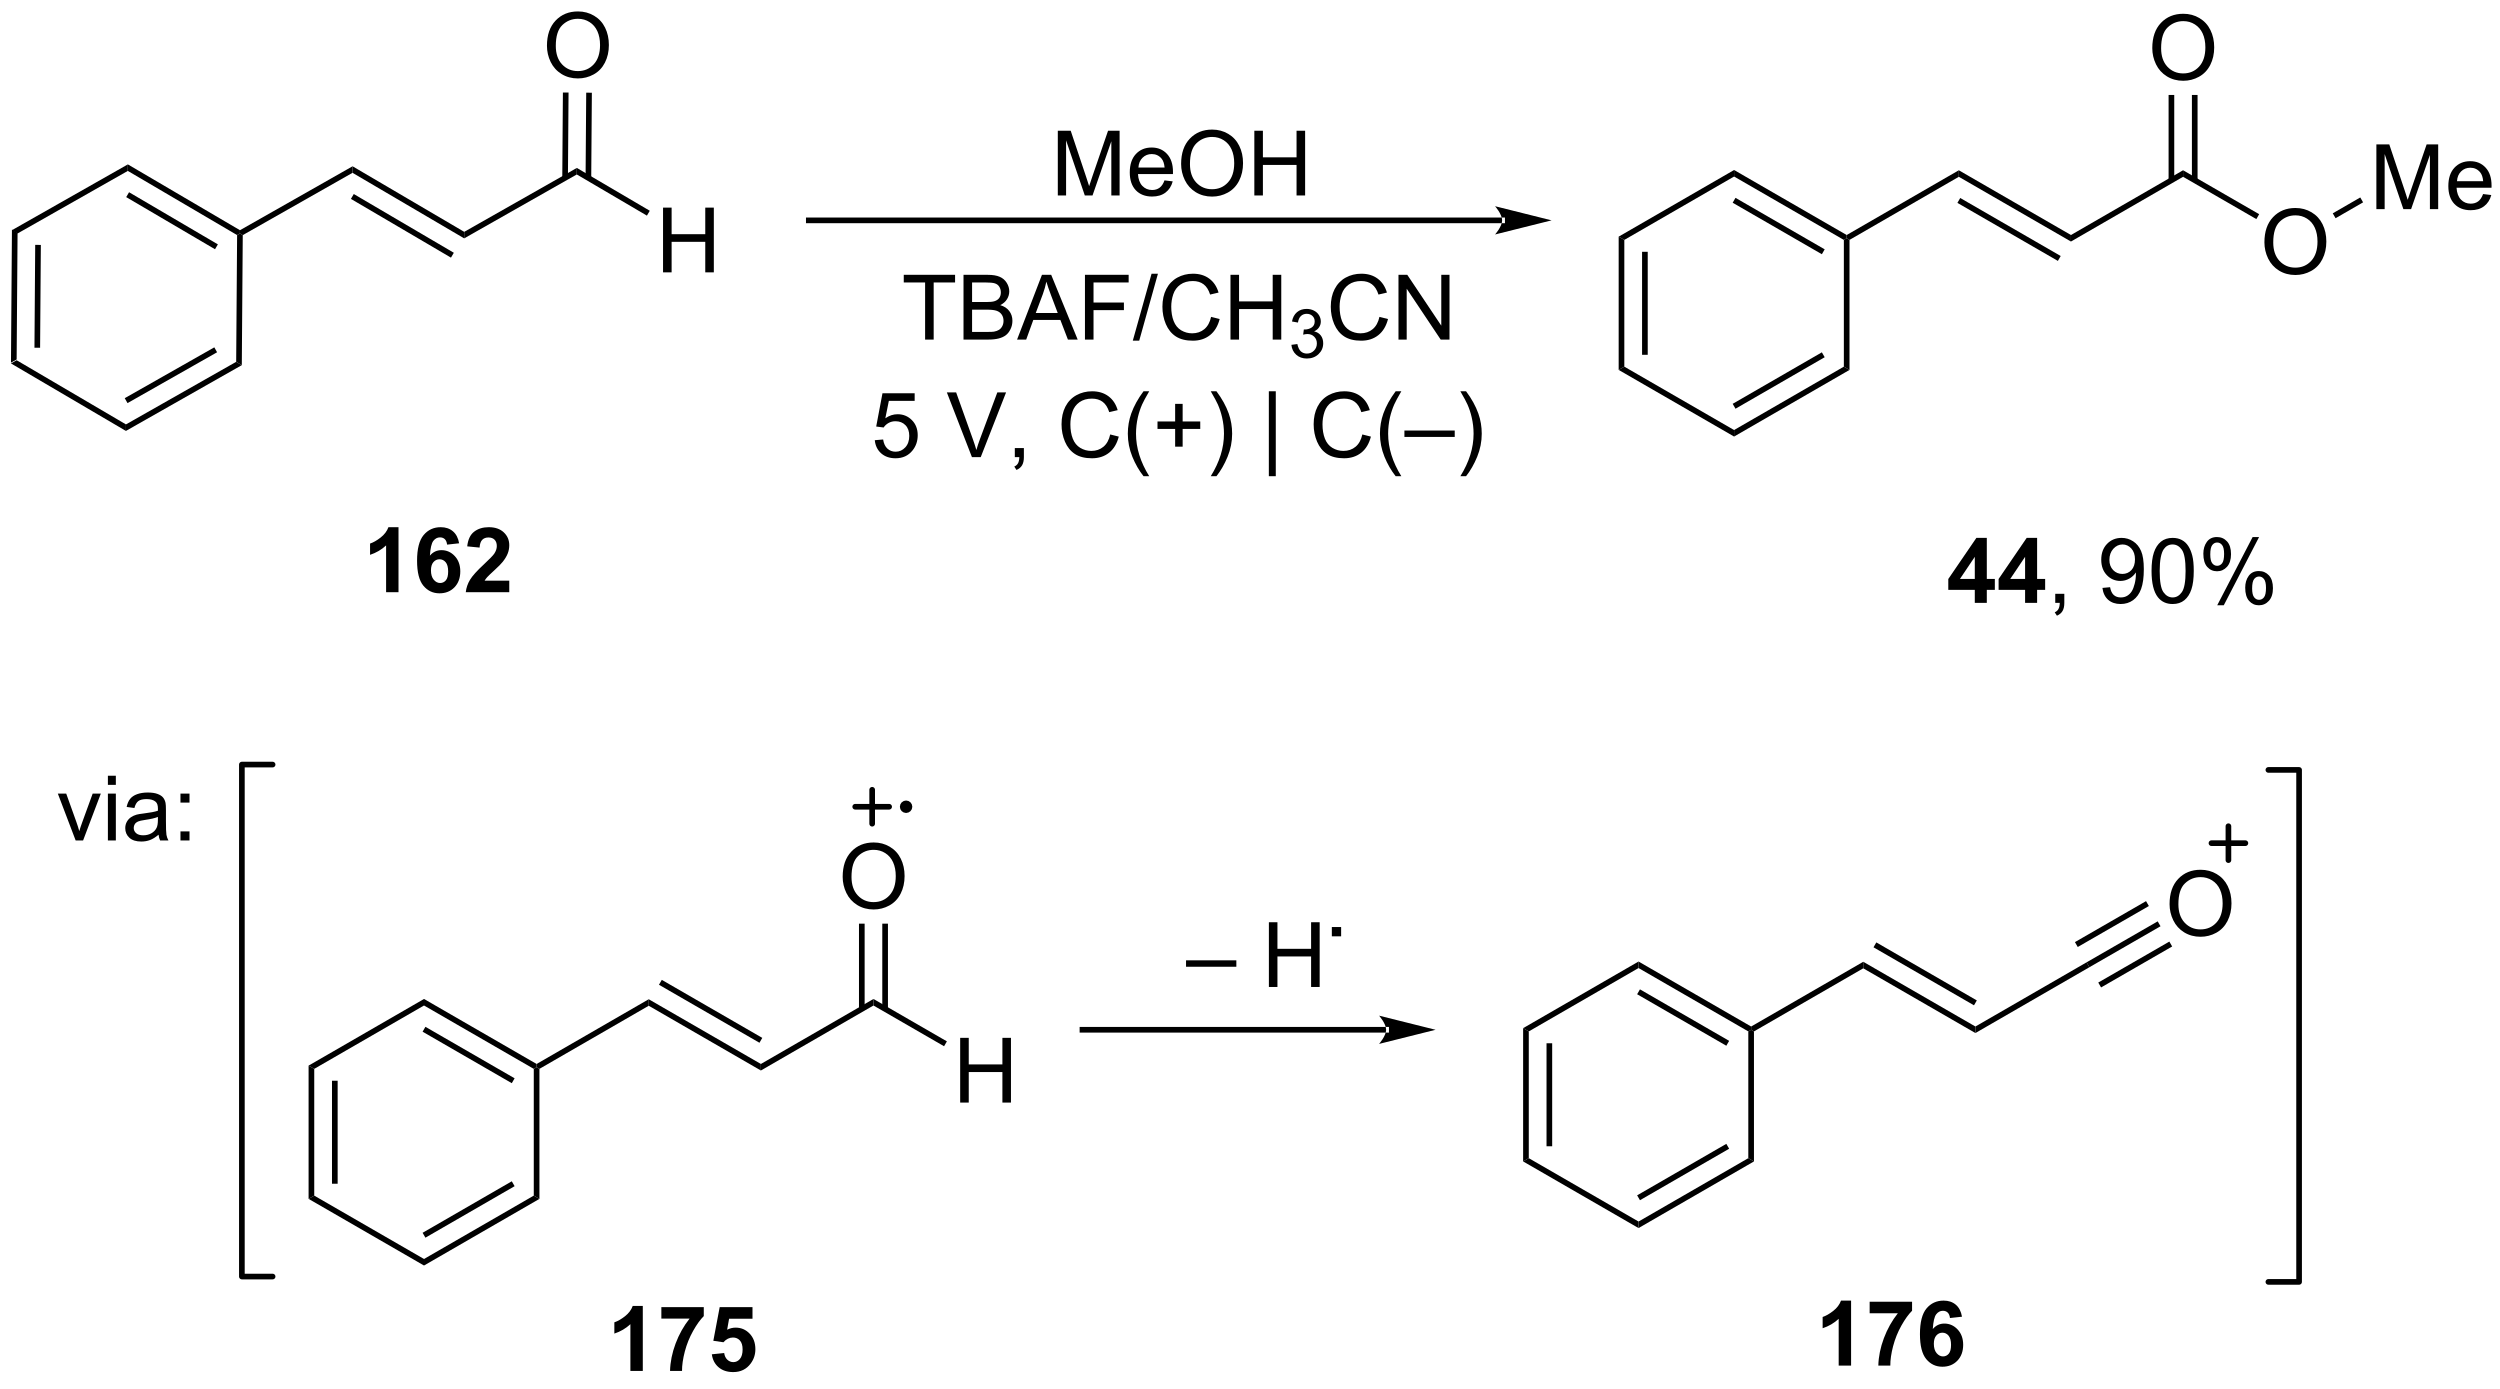 <?xml version="1.0" encoding="UTF-8"?>
<!DOCTYPE svg PUBLIC '-//W3C//DTD SVG 1.0//EN'
          'http://www.w3.org/TR/2001/REC-SVG-20010904/DTD/svg10.dtd'>
<svg stroke-dasharray="none" shape-rendering="auto" xmlns="http://www.w3.org/2000/svg" font-family="'Dialog'" text-rendering="auto" width="90" fill-opacity="1" color-interpolation="auto" color-rendering="auto" preserveAspectRatio="xMidYMid meet" font-size="12px" viewBox="0 0 90 50" fill="black" xmlns:xlink="http://www.w3.org/1999/xlink" stroke="black" image-rendering="auto" stroke-miterlimit="10" stroke-linecap="square" stroke-linejoin="miter" font-style="normal" stroke-width="1" height="50" stroke-dashoffset="0" font-weight="normal" stroke-opacity="1"
><!--Generated by the Batik Graphics2D SVG Generator--><defs id="genericDefs"
  /><g
  ><defs id="defs1"
    ><clipPath clipPathUnits="userSpaceOnUse" id="clipPath1"
      ><path d="M0.646 1.611 L228.334 1.611 L228.334 127.405 L0.646 127.405 L0.646 1.611 Z"
      /></clipPath
      ><clipPath clipPathUnits="userSpaceOnUse" id="clipPath2"
      ><path d="M-0.972 37.57 L-0.972 159.866 L220.385 159.866 L220.385 37.57 Z"
      /></clipPath
    ></defs
    ><g transform="scale(0.395,0.395) translate(-0.646,-1.611) matrix(1.029,0,0,1.029,1.646,-37.034)"
    ><path d="M0.086 57.89 L0.584 58.182 L0.502 69.394 L0 69.678 ZM2.146 59.245 L2.08 68.354 L2.58 68.358 L2.646 59.248 Z" stroke="none" clip-path="url(#clipPath2)"
    /></g
    ><g transform="matrix(0.407,0,0,0.407,0.395,-15.275)"
    ><path d="M0 69.678 L0.502 69.394 L10.17 75.07 L10.166 75.647 Z" stroke="none" clip-path="url(#clipPath2)"
    /></g
    ><g transform="matrix(0.407,0,0,0.407,0.395,-15.275)"
    ><path d="M10.166 75.647 L10.17 75.07 L19.92 69.535 L20.418 69.828 ZM10.309 73.186 L18.231 68.689 L17.985 68.254 L10.062 72.751 Z" stroke="none" clip-path="url(#clipPath2)"
    /></g
    ><g transform="matrix(0.407,0,0,0.407,0.395,-15.275)"
    ><path d="M20.418 69.828 L19.92 69.535 L20.002 58.324 L20.253 58.182 L20.502 58.328 Z" stroke="none" clip-path="url(#clipPath2)"
    /></g
    ><g transform="matrix(0.407,0,0,0.407,0.395,-15.275)"
    ><path d="M20.255 57.893 L20.253 58.182 L20.002 58.324 L10.334 52.648 L10.338 52.071 ZM18.301 59.146 L10.445 54.534 L10.192 54.965 L18.048 59.577 Z" stroke="none" clip-path="url(#clipPath2)"
    /></g
    ><g transform="matrix(0.407,0,0,0.407,0.395,-15.275)"
    ><path d="M10.338 52.071 L10.334 52.648 L0.584 58.182 L0.086 57.89 Z" stroke="none" clip-path="url(#clipPath2)"
    /></g
    ><g transform="matrix(0.407,0,0,0.407,0.395,-15.275)"
    ><path d="M20.502 58.328 L20.253 58.182 L20.255 57.893 L30.215 52.239 L30.211 52.817 Z" stroke="none" clip-path="url(#clipPath2)"
    /></g
    ><g transform="matrix(0.407,0,0,0.407,0.395,-15.275)"
    ><path d="M30.211 52.817 L30.215 52.239 L40.091 58.038 L40.087 58.615 ZM30.069 55.124 L38.919 60.32 L39.172 59.889 L30.322 54.693 Z" stroke="none" clip-path="url(#clipPath2)"
    /></g
    ><g transform="matrix(0.407,0,0,0.407,0.395,-15.275)"
    ><path d="M40.087 58.615 L40.091 58.038 L50.051 52.384 L50.047 52.962 Z" stroke="none" clip-path="url(#clipPath2)"
    /></g
    ><g transform="matrix(0.407,0,0,0.407,0.395,-15.275)"
    ><path d="M57.677 61.621 L57.677 55.895 L58.435 55.895 L58.435 58.246 L61.412 58.246 L61.412 55.895 L62.169 55.895 L62.169 61.621 L61.412 61.621 L61.412 58.921 L58.435 58.921 L58.435 61.621 L57.677 61.621 Z" stroke="none" clip-path="url(#clipPath2)"
    /></g
    ><g transform="matrix(0.407,0,0,0.407,0.395,-15.275)"
    ><path d="M50.047 52.962 L50.051 52.384 L56.504 56.173 L56.251 56.604 Z" stroke="none" clip-path="url(#clipPath2)"
    /></g
    ><g transform="matrix(0.407,0,0,0.407,0.395,-15.275)"
    ><path d="M131.896 57.271 L131.896 57.271 L70.57 57.271 L70.32 57.271 L70.32 56.771 L70.57 56.771 L131.896 56.771 L132.146 56.771 L132.146 57.271 ZM136.271 57.021 L131.271 55.771 C131.271 55.771 131.896 56.474 131.896 57.021 C131.896 57.568 131.271 58.271 131.271 58.271 Z" stroke="none" clip-path="url(#clipPath2)"
    /></g
    ><g transform="matrix(0.407,0,0,0.407,0.395,-15.275)"
    ><path d="M142.204 58.462 L142.704 58.751 L142.704 69.962 L142.204 70.251 ZM144.274 59.801 L144.274 68.911 L144.774 68.911 L144.774 59.801 Z" stroke="none" clip-path="url(#clipPath2)"
    /></g
    ><g transform="matrix(0.407,0,0,0.407,0.395,-15.275)"
    ><path d="M142.204 70.251 L142.704 69.962 L152.413 75.568 L152.413 76.145 Z" stroke="none" clip-path="url(#clipPath2)"
    /></g
    ><g transform="matrix(0.407,0,0,0.407,0.395,-15.275)"
    ><path d="M152.413 76.145 L152.413 75.568 L162.122 69.962 L162.622 70.251 ZM152.538 73.683 L160.427 69.128 L160.177 68.695 L152.288 73.249 Z" stroke="none" clip-path="url(#clipPath2)"
    /></g
    ><g transform="matrix(0.407,0,0,0.407,0.395,-15.275)"
    ><path d="M162.622 70.251 L162.122 69.962 L162.122 58.751 L162.372 58.606 L162.622 58.751 Z" stroke="none" clip-path="url(#clipPath2)"
    /></g
    ><g transform="matrix(0.407,0,0,0.407,0.395,-15.275)"
    ><path d="M162.372 58.318 L162.372 58.606 L162.122 58.751 L152.413 53.145 L152.413 52.568 ZM160.427 59.585 L152.538 55.03 L152.288 55.463 L160.177 60.018 Z" stroke="none" clip-path="url(#clipPath2)"
    /></g
    ><g transform="matrix(0.407,0,0,0.407,0.395,-15.275)"
    ><path d="M152.413 52.568 L152.413 53.145 L142.704 58.751 L142.204 58.462 Z" stroke="none" clip-path="url(#clipPath2)"
    /></g
    ><g transform="matrix(0.407,0,0,0.407,0.395,-15.275)"
    ><path d="M162.622 58.751 L162.372 58.606 L162.372 58.318 L172.291 52.591 L172.291 53.169 Z" stroke="none" clip-path="url(#clipPath2)"
    /></g
    ><g transform="matrix(0.407,0,0,0.407,0.395,-15.275)"
    ><path d="M172.291 53.169 L172.291 52.591 L182.209 58.318 L182.209 58.895 ZM172.166 55.477 L181.053 60.608 L181.303 60.175 L172.416 55.044 Z" stroke="none" clip-path="url(#clipPath2)"
    /></g
    ><g transform="matrix(0.407,0,0,0.407,0.395,-15.275)"
    ><path d="M182.209 58.895 L182.209 58.318 L192.127 52.591 L192.127 53.169 Z" stroke="none" clip-path="url(#clipPath2)"
    /></g
    ><g transform="matrix(0.407,0,0,0.407,0.395,-15.275)"
    ><path d="M199.322 58.967 Q199.322 57.54 200.088 56.735 Q200.853 55.928 202.064 55.928 Q202.856 55.928 203.491 56.308 Q204.129 56.686 204.463 57.363 Q204.799 58.04 204.799 58.899 Q204.799 59.772 204.447 60.459 Q204.096 61.147 203.45 61.501 Q202.806 61.855 202.059 61.855 Q201.252 61.855 200.614 61.465 Q199.978 61.071 199.65 60.397 Q199.322 59.72 199.322 58.967 ZM200.103 58.978 Q200.103 60.014 200.658 60.61 Q201.215 61.204 202.056 61.204 Q202.911 61.204 203.463 60.603 Q204.017 60.001 204.017 58.897 Q204.017 58.196 203.78 57.675 Q203.543 57.155 203.088 56.868 Q202.635 56.579 202.067 56.579 Q201.262 56.579 200.681 57.134 Q200.103 57.686 200.103 58.978 Z" stroke="none" clip-path="url(#clipPath2)"
    /></g
    ><g transform="matrix(0.407,0,0,0.407,0.395,-15.275)"
    ><path d="M192.127 53.169 L192.127 52.591 L198.857 56.477 L198.607 56.91 Z" stroke="none" clip-path="url(#clipPath2)"
    /></g
    ><g transform="matrix(0.407,0,0,0.407,0.395,-15.275)"
    ><path d="M189.404 41.788 Q189.404 40.361 190.169 39.556 Q190.935 38.749 192.146 38.749 Q192.938 38.749 193.573 39.129 Q194.211 39.507 194.544 40.184 Q194.88 40.861 194.88 41.72 Q194.88 42.593 194.529 43.28 Q194.177 43.968 193.531 44.322 Q192.888 44.676 192.141 44.676 Q191.333 44.676 190.696 44.285 Q190.06 43.892 189.732 43.218 Q189.404 42.541 189.404 41.788 ZM190.185 41.799 Q190.185 42.835 190.74 43.431 Q191.297 44.025 192.138 44.025 Q192.992 44.025 193.544 43.424 Q194.099 42.822 194.099 41.718 Q194.099 41.017 193.862 40.496 Q193.625 39.976 193.169 39.689 Q192.716 39.4 192.149 39.4 Q191.344 39.4 190.763 39.955 Q190.185 40.507 190.185 41.799 Z" stroke="none" clip-path="url(#clipPath2)"
    /></g
    ><g transform="matrix(0.407,0,0,0.407,0.395,-15.275)"
    ><path d="M193.408 53.475 L193.408 45.93 L192.908 45.93 L192.908 53.475 ZM191.346 53.475 L191.346 45.93 L190.846 45.93 L190.846 53.475 Z" stroke="none" clip-path="url(#clipPath2)"
    /></g
    ><g transform="matrix(0.407,0,0,0.407,0.395,-15.275)"
    ><path d="M209.225 56.03 L209.225 50.303 L210.366 50.303 L211.723 54.358 Q211.91 54.923 211.996 55.204 Q212.093 54.892 212.301 54.288 L213.671 50.303 L214.692 50.303 L214.692 56.03 L213.96 56.03 L213.96 51.236 L212.296 56.03 L211.613 56.03 L209.957 51.155 L209.957 56.03 L209.225 56.03 ZM218.663 54.694 L219.389 54.782 Q219.218 55.42 218.751 55.772 Q218.288 56.124 217.567 56.124 Q216.655 56.124 216.121 55.564 Q215.59 55.001 215.59 53.991 Q215.59 52.944 216.129 52.366 Q216.668 51.788 217.528 51.788 Q218.358 51.788 218.884 52.355 Q219.413 52.92 219.413 53.947 Q219.413 54.009 219.41 54.134 L216.317 54.134 Q216.356 54.819 216.702 55.184 Q217.051 55.545 217.569 55.545 Q217.957 55.545 218.231 55.342 Q218.504 55.139 218.663 54.694 ZM216.356 53.556 L218.671 53.556 Q218.624 53.032 218.405 52.772 Q218.069 52.366 217.535 52.366 Q217.051 52.366 216.72 52.691 Q216.389 53.014 216.356 53.556 Z" stroke="none" clip-path="url(#clipPath2)"
    /></g
    ><g transform="matrix(0.407,0,0,0.407,0.395,-15.275)"
    ><path d="M205.616 56.833 L205.366 56.4 L207.8 54.995 L208.05 55.428 Z" stroke="none" clip-path="url(#clipPath2)"
    /></g
    ><g transform="matrix(0.407,0,0,0.407,0.395,-15.275)"
    ><path d="M173.704 90.858 L173.704 89.705 L171.36 89.705 L171.36 88.744 L173.845 85.108 L174.767 85.108 L174.767 88.741 L175.477 88.741 L175.477 89.705 L174.767 89.705 L174.767 90.858 L173.704 90.858 ZM173.704 88.741 L173.704 86.783 L172.389 88.741 L173.704 88.741 ZM178.153 90.858 L178.153 89.705 L175.81 89.705 L175.81 88.744 L178.294 85.108 L179.216 85.108 L179.216 88.741 L179.927 88.741 L179.927 89.705 L179.216 89.705 L179.216 90.858 L178.153 90.858 ZM178.153 88.741 L178.153 86.783 L176.838 88.741 L178.153 88.741 Z" stroke="none" clip-path="url(#clipPath2)"
    /></g
    ><g transform="matrix(0.407,0,0,0.407,0.395,-15.275)"
    ><path d="M180.821 90.858 L180.821 90.056 L181.623 90.056 L181.623 90.858 Q181.623 91.301 181.467 91.572 Q181.311 91.843 180.97 91.991 L180.774 91.692 Q180.998 91.593 181.102 91.403 Q181.209 91.215 181.22 90.858 L180.821 90.858 ZM184.993 89.533 L185.67 89.47 Q185.756 89.947 185.998 90.163 Q186.24 90.376 186.618 90.376 Q186.944 90.376 187.186 90.228 Q187.43 90.08 187.587 89.832 Q187.743 89.585 187.847 89.163 Q187.954 88.741 187.954 88.304 Q187.954 88.257 187.951 88.163 Q187.74 88.499 187.373 88.707 Q187.009 88.916 186.584 88.916 Q185.873 88.916 185.381 88.4 Q184.889 87.884 184.889 87.041 Q184.889 86.171 185.402 85.639 Q185.915 85.108 186.688 85.108 Q187.248 85.108 187.709 85.41 Q188.173 85.71 188.412 86.267 Q188.655 86.822 188.655 87.876 Q188.655 88.975 188.415 89.626 Q188.178 90.275 187.707 90.616 Q187.235 90.957 186.602 90.957 Q185.93 90.957 185.503 90.585 Q185.079 90.21 184.993 89.533 ZM187.873 87.007 Q187.873 86.4 187.55 86.046 Q187.227 85.689 186.774 85.689 Q186.305 85.689 185.957 86.072 Q185.61 86.455 185.61 87.064 Q185.61 87.611 185.941 87.955 Q186.272 88.296 186.756 88.296 Q187.243 88.296 187.558 87.955 Q187.873 87.611 187.873 87.007 ZM189.338 88.033 Q189.338 87.017 189.546 86.4 Q189.755 85.78 190.166 85.444 Q190.58 85.108 191.205 85.108 Q191.666 85.108 192.012 85.293 Q192.362 85.478 192.588 85.83 Q192.815 86.179 192.942 86.681 Q193.072 87.181 193.072 88.033 Q193.072 89.041 192.864 89.66 Q192.658 90.28 192.244 90.619 Q191.833 90.957 191.205 90.957 Q190.377 90.957 189.903 90.361 Q189.338 89.647 189.338 88.033 ZM190.059 88.033 Q190.059 89.444 190.39 89.91 Q190.721 90.376 191.205 90.376 Q191.69 90.376 192.018 89.908 Q192.349 89.439 192.349 88.033 Q192.349 86.619 192.018 86.155 Q191.69 85.689 191.197 85.689 Q190.713 85.689 190.424 86.1 Q190.059 86.624 190.059 88.033 ZM193.92 86.507 Q193.92 85.892 194.227 85.463 Q194.537 85.033 195.123 85.033 Q195.662 85.033 196.014 85.418 Q196.368 85.804 196.368 86.548 Q196.368 87.275 196.011 87.668 Q195.655 88.061 195.131 88.061 Q194.61 88.061 194.264 87.676 Q193.92 87.288 193.92 86.507 ZM195.141 85.517 Q194.881 85.517 194.707 85.744 Q194.532 85.97 194.532 86.577 Q194.532 87.126 194.707 87.353 Q194.884 87.577 195.141 87.577 Q195.407 87.577 195.582 87.35 Q195.756 87.124 195.756 86.522 Q195.756 85.968 195.579 85.744 Q195.405 85.517 195.141 85.517 ZM195.147 91.069 L198.28 85.033 L198.85 85.033 L195.727 91.069 L195.147 91.069 ZM197.623 89.514 Q197.623 88.897 197.93 88.47 Q198.24 88.041 198.829 88.041 Q199.368 88.041 199.722 88.426 Q200.076 88.811 200.076 89.556 Q200.076 90.283 199.717 90.676 Q199.36 91.069 198.834 91.069 Q198.313 91.069 197.967 90.681 Q197.623 90.291 197.623 89.514 ZM198.85 88.525 Q198.584 88.525 198.41 88.751 Q198.235 88.978 198.235 89.585 Q198.235 90.132 198.41 90.358 Q198.587 90.585 198.845 90.585 Q199.115 90.585 199.287 90.358 Q199.462 90.132 199.462 89.53 Q199.462 88.975 199.285 88.751 Q199.11 88.525 198.85 88.525 Z" stroke="none" clip-path="url(#clipPath2)"
    /></g
    ><g transform="matrix(0.407,0,0,0.407,0.395,-15.275)"
    ><path d="M34.278 89.912 L33.181 89.912 L33.181 85.774 Q32.58 86.336 31.762 86.607 L31.762 85.61 Q32.192 85.469 32.694 85.079 Q33.2 84.685 33.387 84.162 L34.278 84.162 L34.278 89.912 ZM39.639 85.586 L38.576 85.704 Q38.537 85.375 38.373 85.219 Q38.209 85.063 37.946 85.063 Q37.599 85.063 37.357 85.375 Q37.118 85.688 37.055 86.677 Q37.467 86.193 38.076 86.193 Q38.764 86.193 39.253 86.716 Q39.743 87.24 39.743 88.068 Q39.743 88.946 39.227 89.48 Q38.711 90.011 37.904 90.011 Q37.037 90.011 36.477 89.336 Q35.92 88.662 35.92 87.125 Q35.92 85.552 36.501 84.857 Q37.084 84.162 38.014 84.162 Q38.665 84.162 39.092 84.526 Q39.521 84.891 39.639 85.586 ZM37.149 87.982 Q37.149 88.516 37.394 88.808 Q37.641 89.099 37.959 89.099 Q38.264 89.099 38.467 88.862 Q38.67 88.623 38.67 88.079 Q38.67 87.521 38.451 87.261 Q38.232 87 37.904 87 Q37.586 87 37.368 87.25 Q37.149 87.498 37.149 87.982 ZM44.075 88.891 L44.075 89.912 L40.228 89.912 Q40.291 89.334 40.603 88.815 Q40.916 88.297 41.838 87.443 Q42.58 86.75 42.747 86.505 Q42.973 86.164 42.973 85.834 Q42.973 85.466 42.775 85.269 Q42.58 85.071 42.231 85.071 Q41.887 85.071 41.684 85.279 Q41.481 85.485 41.45 85.966 L40.356 85.857 Q40.455 84.951 40.971 84.558 Q41.486 84.162 42.26 84.162 Q43.106 84.162 43.59 84.62 Q44.075 85.076 44.075 85.755 Q44.075 86.141 43.937 86.493 Q43.799 86.841 43.497 87.224 Q43.299 87.477 42.778 87.954 Q42.26 88.43 42.119 88.586 Q41.981 88.743 41.895 88.891 L44.075 88.891 Z" stroke="none" clip-path="url(#clipPath2)"
    /></g
    ><g transform="matrix(0.407,0,0,0.407,0.395,-15.275)"
    ><path d="M47.409 41.581 Q47.409 40.154 48.175 39.35 Q48.941 38.542 50.152 38.542 Q50.943 38.542 51.579 38.923 Q52.217 39.3 52.55 39.977 Q52.886 40.654 52.886 41.514 Q52.886 42.386 52.534 43.074 Q52.183 43.761 51.537 44.115 Q50.894 44.469 50.146 44.469 Q49.339 44.469 48.701 44.079 Q48.066 43.686 47.737 43.011 Q47.409 42.334 47.409 41.581 ZM48.191 41.592 Q48.191 42.628 48.745 43.225 Q49.303 43.818 50.144 43.818 Q50.998 43.818 51.55 43.217 Q52.105 42.615 52.105 41.511 Q52.105 40.811 51.868 40.29 Q51.631 39.769 51.175 39.483 Q50.722 39.193 50.154 39.193 Q49.349 39.193 48.769 39.748 Q48.191 40.3 48.191 41.592 Z" stroke="none" clip-path="url(#clipPath2)"
    /></g
    ><g transform="matrix(0.407,0,0,0.407,0.395,-15.275)"
    ><path d="M51.325 53.277 L51.381 45.732 L50.881 45.728 L50.825 53.274 ZM49.264 53.262 L49.319 45.717 L48.819 45.713 L48.764 53.259 Z" stroke="none" clip-path="url(#clipPath2)"
    /></g
    ><g transform="matrix(0.407,0,0,0.407,0.395,-15.275)"
    ><path d="M5.722 111.874 L4.144 107.725 L4.886 107.725 L5.776 110.21 Q5.922 110.611 6.042 111.046 Q6.136 110.717 6.305 110.256 L7.227 107.725 L7.948 107.725 L6.378 111.874 L5.722 111.874 ZM8.573 106.954 L8.573 106.147 L9.276 106.147 L9.276 106.954 L8.573 106.954 ZM8.573 111.874 L8.573 107.725 L9.276 107.725 L9.276 111.874 L8.573 111.874 ZM13.054 111.361 Q12.663 111.694 12.301 111.832 Q11.942 111.967 11.528 111.967 Q10.843 111.967 10.476 111.634 Q10.108 111.298 10.108 110.78 Q10.108 110.475 10.246 110.223 Q10.387 109.97 10.611 109.819 Q10.835 109.665 11.116 109.587 Q11.325 109.532 11.741 109.483 Q12.593 109.381 12.996 109.241 Q12.999 109.095 12.999 109.056 Q12.999 108.626 12.801 108.452 Q12.53 108.212 11.999 108.212 Q11.504 108.212 11.267 108.387 Q11.03 108.561 10.918 109.001 L10.231 108.907 Q10.325 108.467 10.538 108.197 Q10.754 107.923 11.16 107.777 Q11.567 107.631 12.101 107.631 Q12.632 107.631 12.963 107.756 Q13.296 107.881 13.452 108.072 Q13.608 108.259 13.671 108.548 Q13.707 108.728 13.707 109.197 L13.707 110.134 Q13.707 111.116 13.752 111.376 Q13.796 111.634 13.929 111.874 L13.194 111.874 Q13.085 111.655 13.054 111.361 ZM12.996 109.79 Q12.614 109.947 11.848 110.056 Q11.413 110.118 11.233 110.197 Q11.054 110.275 10.955 110.426 Q10.858 110.577 10.858 110.759 Q10.858 111.04 11.072 111.228 Q11.285 111.415 11.694 111.415 Q12.101 111.415 12.416 111.238 Q12.733 111.061 12.882 110.751 Q12.996 110.514 12.996 110.048 L12.996 109.79 ZM14.992 108.525 L14.992 107.725 L15.792 107.725 L15.792 108.525 L14.992 108.525 ZM14.992 111.874 L14.992 111.072 L15.792 111.072 L15.792 111.874 L14.992 111.874 Z" stroke="none" clip-path="url(#clipPath2)"
    /></g
    ><g stroke-width="0.5" transform="matrix(0.407,0,0,0.407,0.395,-15.275)" stroke-linejoin="round" stroke-linecap="round"
    ><path fill="none" d="M199.673 150.917 L202.389 150.917 L202.389 105.632 L199.673 105.632" clip-path="url(#clipPath2)"
    /></g
    ><g stroke-width="0.5" transform="matrix(0.407,0,0,0.407,0.395,-15.275)" stroke-linejoin="round" stroke-linecap="round"
    ><path fill="none" d="M23.142 105.159 L20.424 105.159 L20.424 150.444 L23.142 150.444" clip-path="url(#clipPath2)"
    /></g
    ><g transform="matrix(0.407,0,0,0.407,0.395,-15.275)"
    ><path d="M66.33 132.219 L66.33 131.641 L76.289 125.891 L76.289 126.469 Z" stroke="none" clip-path="url(#clipPath2)"
    /></g
    ><g transform="matrix(0.407,0,0,0.407,0.395,-15.275)"
    ><path d="M83.959 135.056 L83.959 129.33 L84.717 129.33 L84.717 131.681 L87.694 131.681 L87.694 129.33 L88.451 129.33 L88.451 135.056 L87.694 135.056 L87.694 132.356 L84.717 132.356 L84.717 135.056 L83.959 135.056 Z" stroke="none" clip-path="url(#clipPath2)"
    /></g
    ><g transform="matrix(0.407,0,0,0.407,0.395,-15.275)"
    ><path d="M76.289 126.469 L76.289 125.891 L82.784 129.641 L82.534 130.074 Z" stroke="none" clip-path="url(#clipPath2)"
    /></g
    ><g transform="matrix(0.407,0,0,0.407,0.395,-15.275)"
    ><path d="M73.566 115.088 Q73.566 113.661 74.332 112.856 Q75.097 112.049 76.308 112.049 Q77.1 112.049 77.735 112.429 Q78.373 112.807 78.707 113.484 Q79.042 114.161 79.042 115.02 Q79.042 115.893 78.691 116.58 Q78.339 117.268 77.693 117.622 Q77.05 117.976 76.303 117.976 Q75.496 117.976 74.858 117.585 Q74.222 117.192 73.894 116.518 Q73.566 115.841 73.566 115.088 ZM74.347 115.099 Q74.347 116.135 74.902 116.731 Q75.459 117.325 76.3 117.325 Q77.154 117.325 77.707 116.724 Q78.261 116.122 78.261 115.018 Q78.261 114.317 78.024 113.796 Q77.787 113.276 77.332 112.989 Q76.878 112.7 76.311 112.7 Q75.506 112.7 74.925 113.255 Q74.347 113.807 74.347 115.099 Z" stroke="none" clip-path="url(#clipPath2)"
    /></g
    ><g transform="matrix(0.407,0,0,0.407,0.395,-15.275)"
    ><path d="M77.57 126.775 L77.57 119.23 L77.07 119.23 L77.07 126.775 ZM75.508 126.775 L75.508 119.23 L75.008 119.23 L75.008 126.775 Z" stroke="none" clip-path="url(#clipPath2)"
    /></g
    ><g transform="matrix(0.407,0,0,0.407,0.395,-15.275)"
    ><path d="M66.33 131.641 L66.33 132.219 L56.411 126.492 L56.411 125.915 ZM66.455 129.333 L57.567 124.202 L57.317 124.635 L66.205 129.766 Z" stroke="none" clip-path="url(#clipPath2)"
    /></g
    ><g transform="matrix(0.407,0,0,0.407,0.395,-15.275)"
    ><path d="M56.411 125.915 L56.411 126.492 L46.743 132.074 L46.493 131.93 L46.493 131.641 Z" stroke="none" clip-path="url(#clipPath2)"
    /></g
    ><g transform="matrix(0.407,0,0,0.407,0.395,-15.275)"
    ><path d="M121.635 128.867 L121.635 128.867 L94.775 128.867 L94.525 128.867 L94.525 128.367 L94.775 128.367 L121.635 128.367 L121.885 128.367 L121.885 128.867 ZM126.01 128.617 L121.01 127.367 C121.01 127.367 121.635 128.07 121.635 128.617 C121.635 129.164 121.01 129.867 121.01 129.867 Z" stroke="none" clip-path="url(#clipPath2)"
    /></g
    ><g transform="matrix(0.407,0,0,0.407,0.395,-15.275)"
    ><path d="M173.758 128.906 L173.758 128.328 L183.593 122.65 L183.841 123.084 Z" stroke="none" clip-path="url(#clipPath2)"
    /></g
    ><g transform="matrix(0.407,0,0,0.407,0.395,-15.275)"
    ><path d="M173.758 128.328 L173.758 128.906 L163.839 123.18 L163.839 122.602 ZM173.883 126.02 L164.995 120.889 L164.745 121.322 L173.633 126.453 Z" stroke="none" clip-path="url(#clipPath2)"
    /></g
    ><g transform="matrix(0.407,0,0,0.407,0.395,-15.275)"
    ><path d="M163.839 122.602 L163.839 123.18 L154.171 128.762 L153.921 128.617 L153.921 128.328 Z" stroke="none" clip-path="url(#clipPath2)"
    /></g
    ><g stroke-width="0.5" transform="matrix(0.407,0,0,0.407,0.395,-15.275)" stroke-linejoin="round" stroke-linecap="round"
    ><path fill="none" d="M74.675 108.889 L77.675 108.889 M76.175 107.389 L76.175 110.389" clip-path="url(#clipPath2)"
    /></g
    ><g transform="matrix(0.407,0,0,0.407,0.395,-15.275)"
    ><path d="M79.175 109.189 C79.01 109.189 78.876 109.055 78.876 108.889 C78.876 108.724 79.01 108.589 79.175 108.589 C79.341 108.589 79.475 108.724 79.475 108.889 C79.475 109.055 79.341 109.189 79.175 109.189" stroke="none" clip-path="url(#clipPath2)"
    /></g
    ><g stroke-width="0.5" transform="matrix(0.407,0,0,0.407,0.395,-15.275)" stroke-linejoin="round" stroke-linecap="round"
    ><path fill="none" d="M79.175 109.189 C79.01 109.189 78.876 109.055 78.876 108.889 C78.876 108.724 79.01 108.589 79.175 108.589 C79.341 108.589 79.475 108.724 79.475 108.889 C79.475 109.055 79.341 109.189 79.175 109.189" clip-path="url(#clipPath2)"
    /></g
    ><g transform="matrix(0.407,0,0,0.407,0.395,-15.275)"
    ><path d="M190.932 117.502 Q190.932 116.075 191.698 115.27 Q192.463 114.463 193.674 114.463 Q194.466 114.463 195.101 114.843 Q195.739 115.221 196.073 115.898 Q196.409 116.575 196.409 117.434 Q196.409 118.306 196.057 118.994 Q195.706 119.681 195.06 120.036 Q194.417 120.39 193.669 120.39 Q192.862 120.39 192.224 119.999 Q191.588 119.606 191.26 118.931 Q190.932 118.254 190.932 117.502 ZM191.713 117.512 Q191.713 118.549 192.268 119.145 Q192.825 119.739 193.667 119.739 Q194.521 119.739 195.073 119.137 Q195.627 118.536 195.627 117.431 Q195.627 116.731 195.391 116.21 Q195.154 115.689 194.698 115.403 Q194.245 115.114 193.677 115.114 Q192.872 115.114 192.292 115.668 Q191.713 116.221 191.713 117.512 Z" stroke="none" clip-path="url(#clipPath2)"
    /></g
    ><g transform="matrix(0.407,0,0,0.407,0.395,-15.275)"
    ><path d="M183.841 123.084 L183.593 122.65 L189.882 119.026 L190.132 119.46 ZM182.811 121.295 L189.101 117.671 L188.851 117.237 L182.562 120.862 ZM184.874 124.872 L191.162 121.249 L190.913 120.815 L184.624 124.439 Z" stroke="none" clip-path="url(#clipPath2)"
    /></g
    ><g stroke-width="0.5" transform="matrix(0.407,0,0,0.407,0.395,-15.275)" stroke-linejoin="round" stroke-linecap="round"
    ><path fill="none" d="M194.638 112.111 L197.638 112.111 M196.138 110.611 L196.138 113.611" clip-path="url(#clipPath2)"
    /></g
    ><g transform="matrix(0.407,0,0,0.407,0.395,-15.275)"
    ><path d="M46.493 131.641 L46.493 131.93 L46.243 132.074 L36.534 126.469 L36.534 125.891 ZM44.548 132.909 L36.659 128.354 L36.409 128.787 L44.298 133.341 Z" stroke="none" clip-path="url(#clipPath2)"
    /></g
    ><g transform="matrix(0.407,0,0,0.407,0.395,-15.275)"
    ><path d="M36.534 125.891 L36.534 126.469 L26.825 132.074 L26.325 131.786 Z" stroke="none" clip-path="url(#clipPath2)"
    /></g
    ><g transform="matrix(0.407,0,0,0.407,0.395,-15.275)"
    ><path d="M26.325 131.786 L26.825 132.074 L26.825 143.286 L26.325 143.574 ZM28.395 133.125 L28.395 142.235 L28.895 142.235 L28.895 133.125 Z" stroke="none" clip-path="url(#clipPath2)"
    /></g
    ><g transform="matrix(0.407,0,0,0.407,0.395,-15.275)"
    ><path d="M26.325 143.574 L26.825 143.286 L36.534 148.891 L36.534 149.469 Z" stroke="none" clip-path="url(#clipPath2)"
    /></g
    ><g transform="matrix(0.407,0,0,0.407,0.395,-15.275)"
    ><path d="M36.534 149.469 L36.534 148.891 L46.243 143.286 L46.743 143.574 ZM36.659 147.006 L44.548 142.451 L44.298 142.018 L36.409 146.573 Z" stroke="none" clip-path="url(#clipPath2)"
    /></g
    ><g transform="matrix(0.407,0,0,0.407,0.395,-15.275)"
    ><path d="M46.743 143.574 L46.243 143.286 L46.243 132.074 L46.493 131.93 L46.743 132.074 Z" stroke="none" clip-path="url(#clipPath2)"
    /></g
    ><g transform="matrix(0.407,0,0,0.407,0.395,-15.275)"
    ><path d="M153.921 128.328 L153.921 128.617 L153.671 128.762 L143.962 123.156 L143.962 122.579 ZM151.976 129.596 L144.087 125.041 L143.837 125.474 L151.726 130.029 Z" stroke="none" clip-path="url(#clipPath2)"
    /></g
    ><g transform="matrix(0.407,0,0,0.407,0.395,-15.275)"
    ><path d="M143.962 122.579 L143.962 123.156 L134.253 128.762 L133.753 128.473 Z" stroke="none" clip-path="url(#clipPath2)"
    /></g
    ><g transform="matrix(0.407,0,0,0.407,0.395,-15.275)"
    ><path d="M133.753 128.473 L134.253 128.762 L134.253 139.973 L133.753 140.262 ZM135.823 129.812 L135.823 138.922 L136.323 138.922 L136.323 129.812 Z" stroke="none" clip-path="url(#clipPath2)"
    /></g
    ><g transform="matrix(0.407,0,0,0.407,0.395,-15.275)"
    ><path d="M133.753 140.262 L134.253 139.973 L143.962 145.578 L143.962 146.156 Z" stroke="none" clip-path="url(#clipPath2)"
    /></g
    ><g transform="matrix(0.407,0,0,0.407,0.395,-15.275)"
    ><path d="M143.962 146.156 L143.962 145.578 L153.671 139.973 L154.171 140.262 ZM144.087 143.693 L151.976 139.138 L151.726 138.706 L143.837 143.26 Z" stroke="none" clip-path="url(#clipPath2)"
    /></g
    ><g transform="matrix(0.407,0,0,0.407,0.395,-15.275)"
    ><path d="M154.171 140.262 L153.671 139.973 L153.671 128.762 L153.921 128.617 L154.171 128.762 Z" stroke="none" clip-path="url(#clipPath2)"
    /></g
    ><g transform="matrix(0.407,0,0,0.407,0.395,-15.275)"
    ><path d="M103.937 123.042 L103.937 122.474 L108.387 122.474 L108.387 123.042 L103.937 123.042 ZM111.265 124.831 L111.265 119.105 L112.022 119.105 L112.022 121.456 L114.999 121.456 L114.999 119.105 L115.757 119.105 L115.757 124.831 L114.999 124.831 L114.999 122.131 L112.022 122.131 L112.022 124.831 L111.265 124.831 Z" stroke="none" clip-path="url(#clipPath2)"
    /></g
    ><g transform="matrix(0.407,0,0,0.407,0.395,-15.275)"
    ><path d="M116.833 120.351 L116.833 119.529 L117.655 119.529 L117.655 120.351 L116.833 120.351 Z" stroke="none" clip-path="url(#clipPath2)"
    /></g
    ><g transform="matrix(0.407,0,0,0.407,0.395,-15.275)"
    ><path d="M80.857 67.567 L80.857 62.514 L78.969 62.514 L78.969 61.84 L83.508 61.84 L83.508 62.514 L81.615 62.514 L81.615 67.567 L80.857 67.567 ZM84.254 67.567 L84.254 61.84 L86.403 61.84 Q87.059 61.84 87.455 62.014 Q87.853 62.186 88.077 62.548 Q88.301 62.91 88.301 63.304 Q88.301 63.671 88.101 63.996 Q87.903 64.319 87.502 64.52 Q88.02 64.671 88.299 65.038 Q88.58 65.405 88.58 65.905 Q88.58 66.309 88.408 66.655 Q88.239 66.999 87.989 67.186 Q87.739 67.374 87.361 67.47 Q86.986 67.567 86.439 67.567 L84.254 67.567 ZM85.012 64.246 L86.252 64.246 Q86.754 64.246 86.973 64.179 Q87.262 64.093 87.408 63.895 Q87.556 63.694 87.556 63.395 Q87.556 63.108 87.418 62.892 Q87.283 62.676 87.028 62.595 Q86.775 62.514 86.158 62.514 L85.012 62.514 L85.012 64.246 ZM85.012 66.889 L86.439 66.889 Q86.806 66.889 86.955 66.864 Q87.215 66.817 87.39 66.707 Q87.567 66.598 87.679 66.389 Q87.793 66.179 87.793 65.905 Q87.793 65.585 87.629 65.35 Q87.465 65.114 87.174 65.017 Q86.885 64.921 86.338 64.921 L85.012 64.921 L85.012 66.889 ZM88.991 67.567 L91.192 61.84 L92.01 61.84 L94.353 67.567 L93.489 67.567 L92.822 65.832 L90.426 65.832 L89.799 67.567 L88.991 67.567 ZM90.645 65.215 L92.588 65.215 L91.989 63.629 Q91.715 62.905 91.582 62.442 Q91.473 62.991 91.275 63.535 L90.645 65.215 ZM94.996 67.567 L94.996 61.84 L98.861 61.84 L98.861 62.514 L95.754 62.514 L95.754 64.288 L98.442 64.288 L98.442 64.965 L95.754 64.965 L95.754 67.567 L94.996 67.567 ZM99.227 67.666 L100.888 61.741 L101.451 61.741 L99.795 67.666 L99.227 67.666 ZM106.153 65.559 L106.911 65.749 Q106.674 66.684 106.054 67.176 Q105.434 67.666 104.541 67.666 Q103.614 67.666 103.033 67.288 Q102.455 66.91 102.15 66.197 Q101.848 65.481 101.848 64.66 Q101.848 63.764 102.189 63.1 Q102.533 62.434 103.163 62.087 Q103.793 61.741 104.551 61.741 Q105.411 61.741 105.996 62.179 Q106.582 62.616 106.814 63.41 L106.067 63.585 Q105.869 62.96 105.489 62.676 Q105.111 62.389 104.536 62.389 Q103.877 62.389 103.431 62.707 Q102.989 63.022 102.809 63.556 Q102.629 64.09 102.629 64.655 Q102.629 65.387 102.843 65.931 Q103.056 66.475 103.504 66.746 Q103.955 67.014 104.478 67.014 Q105.114 67.014 105.554 66.647 Q105.996 66.28 106.153 65.559 ZM107.868 67.567 L107.868 61.84 L108.626 61.84 L108.626 64.192 L111.602 64.192 L111.602 61.84 L112.36 61.84 L112.36 67.567 L111.602 67.567 L111.602 64.866 L108.626 64.866 L108.626 67.567 L107.868 67.567 Z" stroke="none" clip-path="url(#clipPath2)"
    /></g
    ><g transform="matrix(0.407,0,0,0.407,0.395,-15.275)"
    ><path d="M113.256 68.032 L113.784 67.962 Q113.876 68.411 114.092 68.608 Q114.311 68.805 114.626 68.805 Q114.997 68.805 115.252 68.547 Q115.51 68.29 115.51 67.909 Q115.51 67.546 115.272 67.311 Q115.036 67.075 114.668 67.075 Q114.52 67.075 114.297 67.133 L114.356 66.671 Q114.409 66.676 114.44 66.676 Q114.778 66.676 115.047 66.501 Q115.317 66.325 115.317 65.958 Q115.317 65.669 115.12 65.479 Q114.924 65.288 114.614 65.288 Q114.305 65.288 114.1 65.481 Q113.895 65.674 113.836 66.061 L113.309 65.967 Q113.407 65.436 113.749 65.145 Q114.092 64.854 114.602 64.854 Q114.954 64.854 115.249 65.004 Q115.545 65.155 115.702 65.417 Q115.858 65.676 115.858 65.969 Q115.858 66.249 115.707 66.477 Q115.559 66.706 115.266 66.84 Q115.647 66.928 115.858 67.206 Q116.069 67.481 116.069 67.897 Q116.069 68.46 115.659 68.852 Q115.249 69.243 114.622 69.243 Q114.057 69.243 113.682 68.907 Q113.309 68.569 113.256 68.032 Z" stroke="none" clip-path="url(#clipPath2)"
    /></g
    ><g transform="matrix(0.407,0,0,0.407,0.395,-15.275)"
    ><path d="M121.044 65.559 L121.802 65.749 Q121.565 66.684 120.945 67.176 Q120.326 67.666 119.432 67.666 Q118.505 67.666 117.925 67.288 Q117.347 66.91 117.042 66.197 Q116.74 65.481 116.74 64.66 Q116.74 63.764 117.081 63.1 Q117.425 62.434 118.055 62.087 Q118.685 61.741 119.443 61.741 Q120.302 61.741 120.888 62.179 Q121.474 62.616 121.706 63.41 L120.959 63.585 Q120.761 62.96 120.38 62.676 Q120.003 62.389 119.427 62.389 Q118.768 62.389 118.323 62.707 Q117.88 63.022 117.701 63.556 Q117.521 64.09 117.521 64.655 Q117.521 65.387 117.734 65.931 Q117.948 66.475 118.396 66.746 Q118.847 67.014 119.37 67.014 Q120.005 67.014 120.445 66.647 Q120.888 66.28 121.044 65.559 ZM122.728 67.567 L122.728 61.84 L123.507 61.84 L126.514 66.335 L126.514 61.84 L127.241 61.84 L127.241 67.567 L126.462 67.567 L123.455 63.067 L123.455 67.567 L122.728 67.567 Z" stroke="none" clip-path="url(#clipPath2)"
    /></g
    ><g transform="matrix(0.407,0,0,0.407,0.395,-15.275)"
    ><path d="M76.406 76.467 L77.144 76.404 Q77.227 76.943 77.524 77.214 Q77.823 77.485 78.245 77.485 Q78.753 77.485 79.104 77.102 Q79.456 76.719 79.456 76.086 Q79.456 75.485 79.118 75.138 Q78.781 74.79 78.235 74.79 Q77.894 74.79 77.62 74.946 Q77.347 75.099 77.19 75.344 L76.531 75.258 L77.086 72.318 L79.933 72.318 L79.933 72.99 L77.649 72.99 L77.339 74.529 Q77.854 74.17 78.422 74.17 Q79.172 74.17 79.688 74.691 Q80.203 75.209 80.203 76.024 Q80.203 76.802 79.75 77.368 Q79.198 78.066 78.245 78.066 Q77.464 78.066 76.969 77.628 Q76.477 77.188 76.406 76.467 ZM85 77.967 L82.781 72.24 L83.602 72.24 L85.089 76.399 Q85.269 76.899 85.391 77.336 Q85.524 76.868 85.698 76.399 L87.245 72.24 L88.019 72.24 L85.776 77.967 L85 77.967 ZM88.792 77.967 L88.792 77.165 L89.594 77.165 L89.594 77.967 Q89.594 78.409 89.438 78.68 Q89.281 78.951 88.94 79.099 L88.745 78.8 Q88.969 78.701 89.073 78.511 Q89.18 78.323 89.19 77.967 L88.792 77.967 ZM97.229 75.959 L97.987 76.149 Q97.75 77.084 97.13 77.576 Q96.511 78.066 95.618 78.066 Q94.69 78.066 94.11 77.688 Q93.531 77.31 93.227 76.597 Q92.925 75.881 92.925 75.06 Q92.925 74.165 93.266 73.501 Q93.61 72.834 94.24 72.487 Q94.87 72.141 95.628 72.141 Q96.487 72.141 97.073 72.579 Q97.659 73.016 97.891 73.81 L97.144 73.985 Q96.946 73.36 96.565 73.076 Q96.188 72.79 95.612 72.79 Q94.953 72.79 94.508 73.107 Q94.065 73.422 93.886 73.956 Q93.706 74.49 93.706 75.055 Q93.706 75.787 93.919 76.331 Q94.133 76.876 94.581 77.146 Q95.031 77.415 95.555 77.415 Q96.19 77.415 96.63 77.047 Q97.073 76.68 97.229 75.959 ZM100.176 79.651 Q99.593 78.917 99.189 77.933 Q98.788 76.946 98.788 75.891 Q98.788 74.961 99.09 74.11 Q99.442 73.123 100.176 72.141 L100.679 72.141 Q100.207 72.954 100.054 73.302 Q99.817 73.842 99.679 74.427 Q99.512 75.157 99.512 75.896 Q99.512 77.774 100.679 79.651 L100.176 79.651 ZM102.973 77.04 L102.973 75.469 L101.413 75.469 L101.413 74.813 L102.973 74.813 L102.973 73.256 L103.637 73.256 L103.637 74.813 L105.194 74.813 L105.194 75.469 L103.637 75.469 L103.637 77.04 L102.973 77.04 ZM106.629 79.651 L106.124 79.651 Q107.293 77.774 107.293 75.896 Q107.293 75.162 107.124 74.438 Q106.991 73.852 106.754 73.313 Q106.6 72.961 106.124 72.141 L106.629 72.141 Q107.364 73.123 107.715 74.11 Q108.015 74.961 108.015 75.891 Q108.015 76.946 107.611 77.933 Q107.207 78.917 106.629 79.651 ZM111.261 79.651 L111.261 72.141 L111.875 72.141 L111.875 79.651 L111.261 79.651 ZM119.53 75.959 L120.288 76.149 Q120.051 77.084 119.431 77.576 Q118.811 78.066 117.918 78.066 Q116.991 78.066 116.41 77.688 Q115.832 77.31 115.528 76.597 Q115.225 75.881 115.225 75.06 Q115.225 74.165 115.567 73.501 Q115.91 72.834 116.541 72.487 Q117.171 72.141 117.929 72.141 Q118.788 72.141 119.374 72.579 Q119.96 73.016 120.192 73.81 L119.444 73.985 Q119.246 73.36 118.866 73.076 Q118.489 72.79 117.913 72.79 Q117.254 72.79 116.809 73.107 Q116.366 73.422 116.186 73.956 Q116.007 74.49 116.007 75.055 Q116.007 75.787 116.22 76.331 Q116.434 76.876 116.882 77.146 Q117.332 77.415 117.856 77.415 Q118.491 77.415 118.931 77.047 Q119.374 76.68 119.53 75.959 ZM122.477 79.651 Q121.894 78.917 121.49 77.933 Q121.089 76.946 121.089 75.891 Q121.089 74.961 121.391 74.11 Q121.743 73.123 122.477 72.141 L122.979 72.141 Q122.508 72.954 122.354 73.302 Q122.118 73.842 121.979 74.427 Q121.813 75.157 121.813 75.896 Q121.813 77.774 122.979 79.651 L122.477 79.651 ZM123.253 76.177 L123.253 75.61 L127.703 75.61 L127.703 76.177 L123.253 76.177 ZM128.707 79.651 L128.202 79.651 Q129.371 77.774 129.371 75.896 Q129.371 75.162 129.202 74.438 Q129.069 73.852 128.832 73.313 Q128.679 72.961 128.202 72.141 L128.707 72.141 Q129.442 73.123 129.793 74.11 Q130.093 74.961 130.093 75.891 Q130.093 76.946 129.689 77.933 Q129.285 78.917 128.707 79.651 Z" stroke="none" clip-path="url(#clipPath2)"
    /></g
    ><g transform="matrix(0.407,0,0,0.407,0.395,-15.275)"
    ><path d="M92.595 54.821 L92.595 49.094 L93.736 49.094 L95.092 53.149 Q95.28 53.714 95.366 53.995 Q95.462 53.683 95.671 53.079 L97.04 49.094 L98.061 49.094 L98.061 54.821 L97.329 54.821 L97.329 50.027 L95.665 54.821 L94.983 54.821 L93.327 49.946 L93.327 54.821 L92.595 54.821 ZM102.032 53.485 L102.759 53.574 Q102.587 54.212 102.121 54.563 Q101.657 54.915 100.936 54.915 Q100.025 54.915 99.491 54.355 Q98.96 53.792 98.96 52.782 Q98.96 51.735 99.499 51.157 Q100.038 50.579 100.897 50.579 Q101.728 50.579 102.254 51.146 Q102.782 51.712 102.782 52.738 Q102.782 52.8 102.78 52.925 L99.686 52.925 Q99.725 53.61 100.072 53.974 Q100.421 54.337 100.939 54.337 Q101.327 54.337 101.6 54.133 Q101.874 53.93 102.032 53.485 ZM99.725 52.347 L102.04 52.347 Q101.993 51.824 101.775 51.563 Q101.439 51.157 100.905 51.157 Q100.421 51.157 100.09 51.482 Q99.759 51.805 99.725 52.347 ZM103.502 52.032 Q103.502 50.605 104.268 49.8 Q105.034 48.993 106.245 48.993 Q107.036 48.993 107.672 49.373 Q108.31 49.751 108.643 50.428 Q108.979 51.105 108.979 51.964 Q108.979 52.837 108.627 53.524 Q108.276 54.212 107.63 54.566 Q106.987 54.92 106.24 54.92 Q105.432 54.92 104.794 54.529 Q104.159 54.136 103.831 53.462 Q103.502 52.784 103.502 52.032 ZM104.284 52.042 Q104.284 53.079 104.838 53.675 Q105.396 54.269 106.237 54.269 Q107.091 54.269 107.643 53.667 Q108.198 53.066 108.198 51.962 Q108.198 51.261 107.961 50.74 Q107.724 50.219 107.268 49.933 Q106.815 49.644 106.247 49.644 Q105.443 49.644 104.862 50.199 Q104.284 50.751 104.284 52.042 ZM109.978 54.821 L109.978 49.094 L110.736 49.094 L110.736 51.446 L113.712 51.446 L113.712 49.094 L114.47 49.094 L114.47 54.821 L113.712 54.821 L113.712 52.12 L110.736 52.12 L110.736 54.821 L109.978 54.821 Z" stroke="none" clip-path="url(#clipPath2)"
    /></g
    ><g transform="matrix(0.407,0,0,0.407,0.395,-15.275)"
    ><path d="M55.886 158.795 L54.789 158.795 L54.789 154.657 Q54.188 155.22 53.37 155.49 L53.37 154.493 Q53.8 154.352 54.303 153.962 Q54.808 153.568 54.995 153.045 L55.886 153.045 L55.886 158.795 ZM57.528 154.165 L57.528 153.147 L61.28 153.147 L61.28 153.943 Q60.817 154.399 60.335 155.256 Q59.856 156.11 59.603 157.074 Q59.351 158.037 59.356 158.795 L58.296 158.795 Q58.325 157.607 58.786 156.373 Q59.249 155.139 60.023 154.165 L57.528 154.165 ZM61.993 157.321 L63.086 157.209 Q63.133 157.579 63.362 157.798 Q63.594 158.014 63.894 158.014 Q64.237 158.014 64.474 157.735 Q64.714 157.454 64.714 156.891 Q64.714 156.365 64.477 156.102 Q64.243 155.837 63.862 155.837 Q63.391 155.837 63.016 156.256 L62.125 156.126 L62.688 153.147 L65.589 153.147 L65.589 154.173 L63.519 154.173 L63.347 155.147 Q63.714 154.962 64.097 154.962 Q64.829 154.962 65.336 155.493 Q65.844 156.024 65.844 156.873 Q65.844 157.579 65.433 158.133 Q64.875 158.894 63.883 158.894 Q63.089 158.894 62.589 158.467 Q62.089 158.04 61.993 157.321 Z" stroke="none" clip-path="url(#clipPath2)"
    /></g
    ><g transform="matrix(0.407,0,0,0.407,0.395,-15.275)"
    ><path d="M162.762 158.322 L161.665 158.322 L161.665 154.184 Q161.064 154.746 160.246 155.017 L160.246 154.02 Q160.676 153.879 161.178 153.488 Q161.683 153.095 161.871 152.572 L162.762 152.572 L162.762 158.322 ZM164.404 153.692 L164.404 152.673 L168.156 152.673 L168.156 153.47 Q167.692 153.926 167.211 154.783 Q166.732 155.637 166.479 156.6 Q166.226 157.564 166.232 158.322 L165.172 158.322 Q165.2 157.134 165.661 155.9 Q166.125 154.666 166.898 153.692 L164.404 153.692 ZM172.571 153.996 L171.509 154.113 Q171.47 153.785 171.306 153.629 Q171.142 153.473 170.879 153.473 Q170.532 153.473 170.29 153.785 Q170.051 154.098 169.988 155.087 Q170.4 154.603 171.009 154.603 Q171.696 154.603 172.186 155.126 Q172.676 155.65 172.676 156.478 Q172.676 157.356 172.16 157.889 Q171.644 158.421 170.837 158.421 Q169.97 158.421 169.41 157.746 Q168.853 157.072 168.853 155.535 Q168.853 153.962 169.433 153.267 Q170.017 152.572 170.946 152.572 Q171.597 152.572 172.025 152.936 Q172.454 153.301 172.571 153.996 ZM170.082 156.392 Q170.082 156.926 170.327 157.218 Q170.574 157.509 170.892 157.509 Q171.196 157.509 171.4 157.272 Q171.603 157.033 171.603 156.488 Q171.603 155.931 171.384 155.671 Q171.165 155.41 170.837 155.41 Q170.519 155.41 170.301 155.66 Q170.082 155.908 170.082 156.392 Z" stroke="none" clip-path="url(#clipPath2)"
    /></g
  ></g
></svg
>
